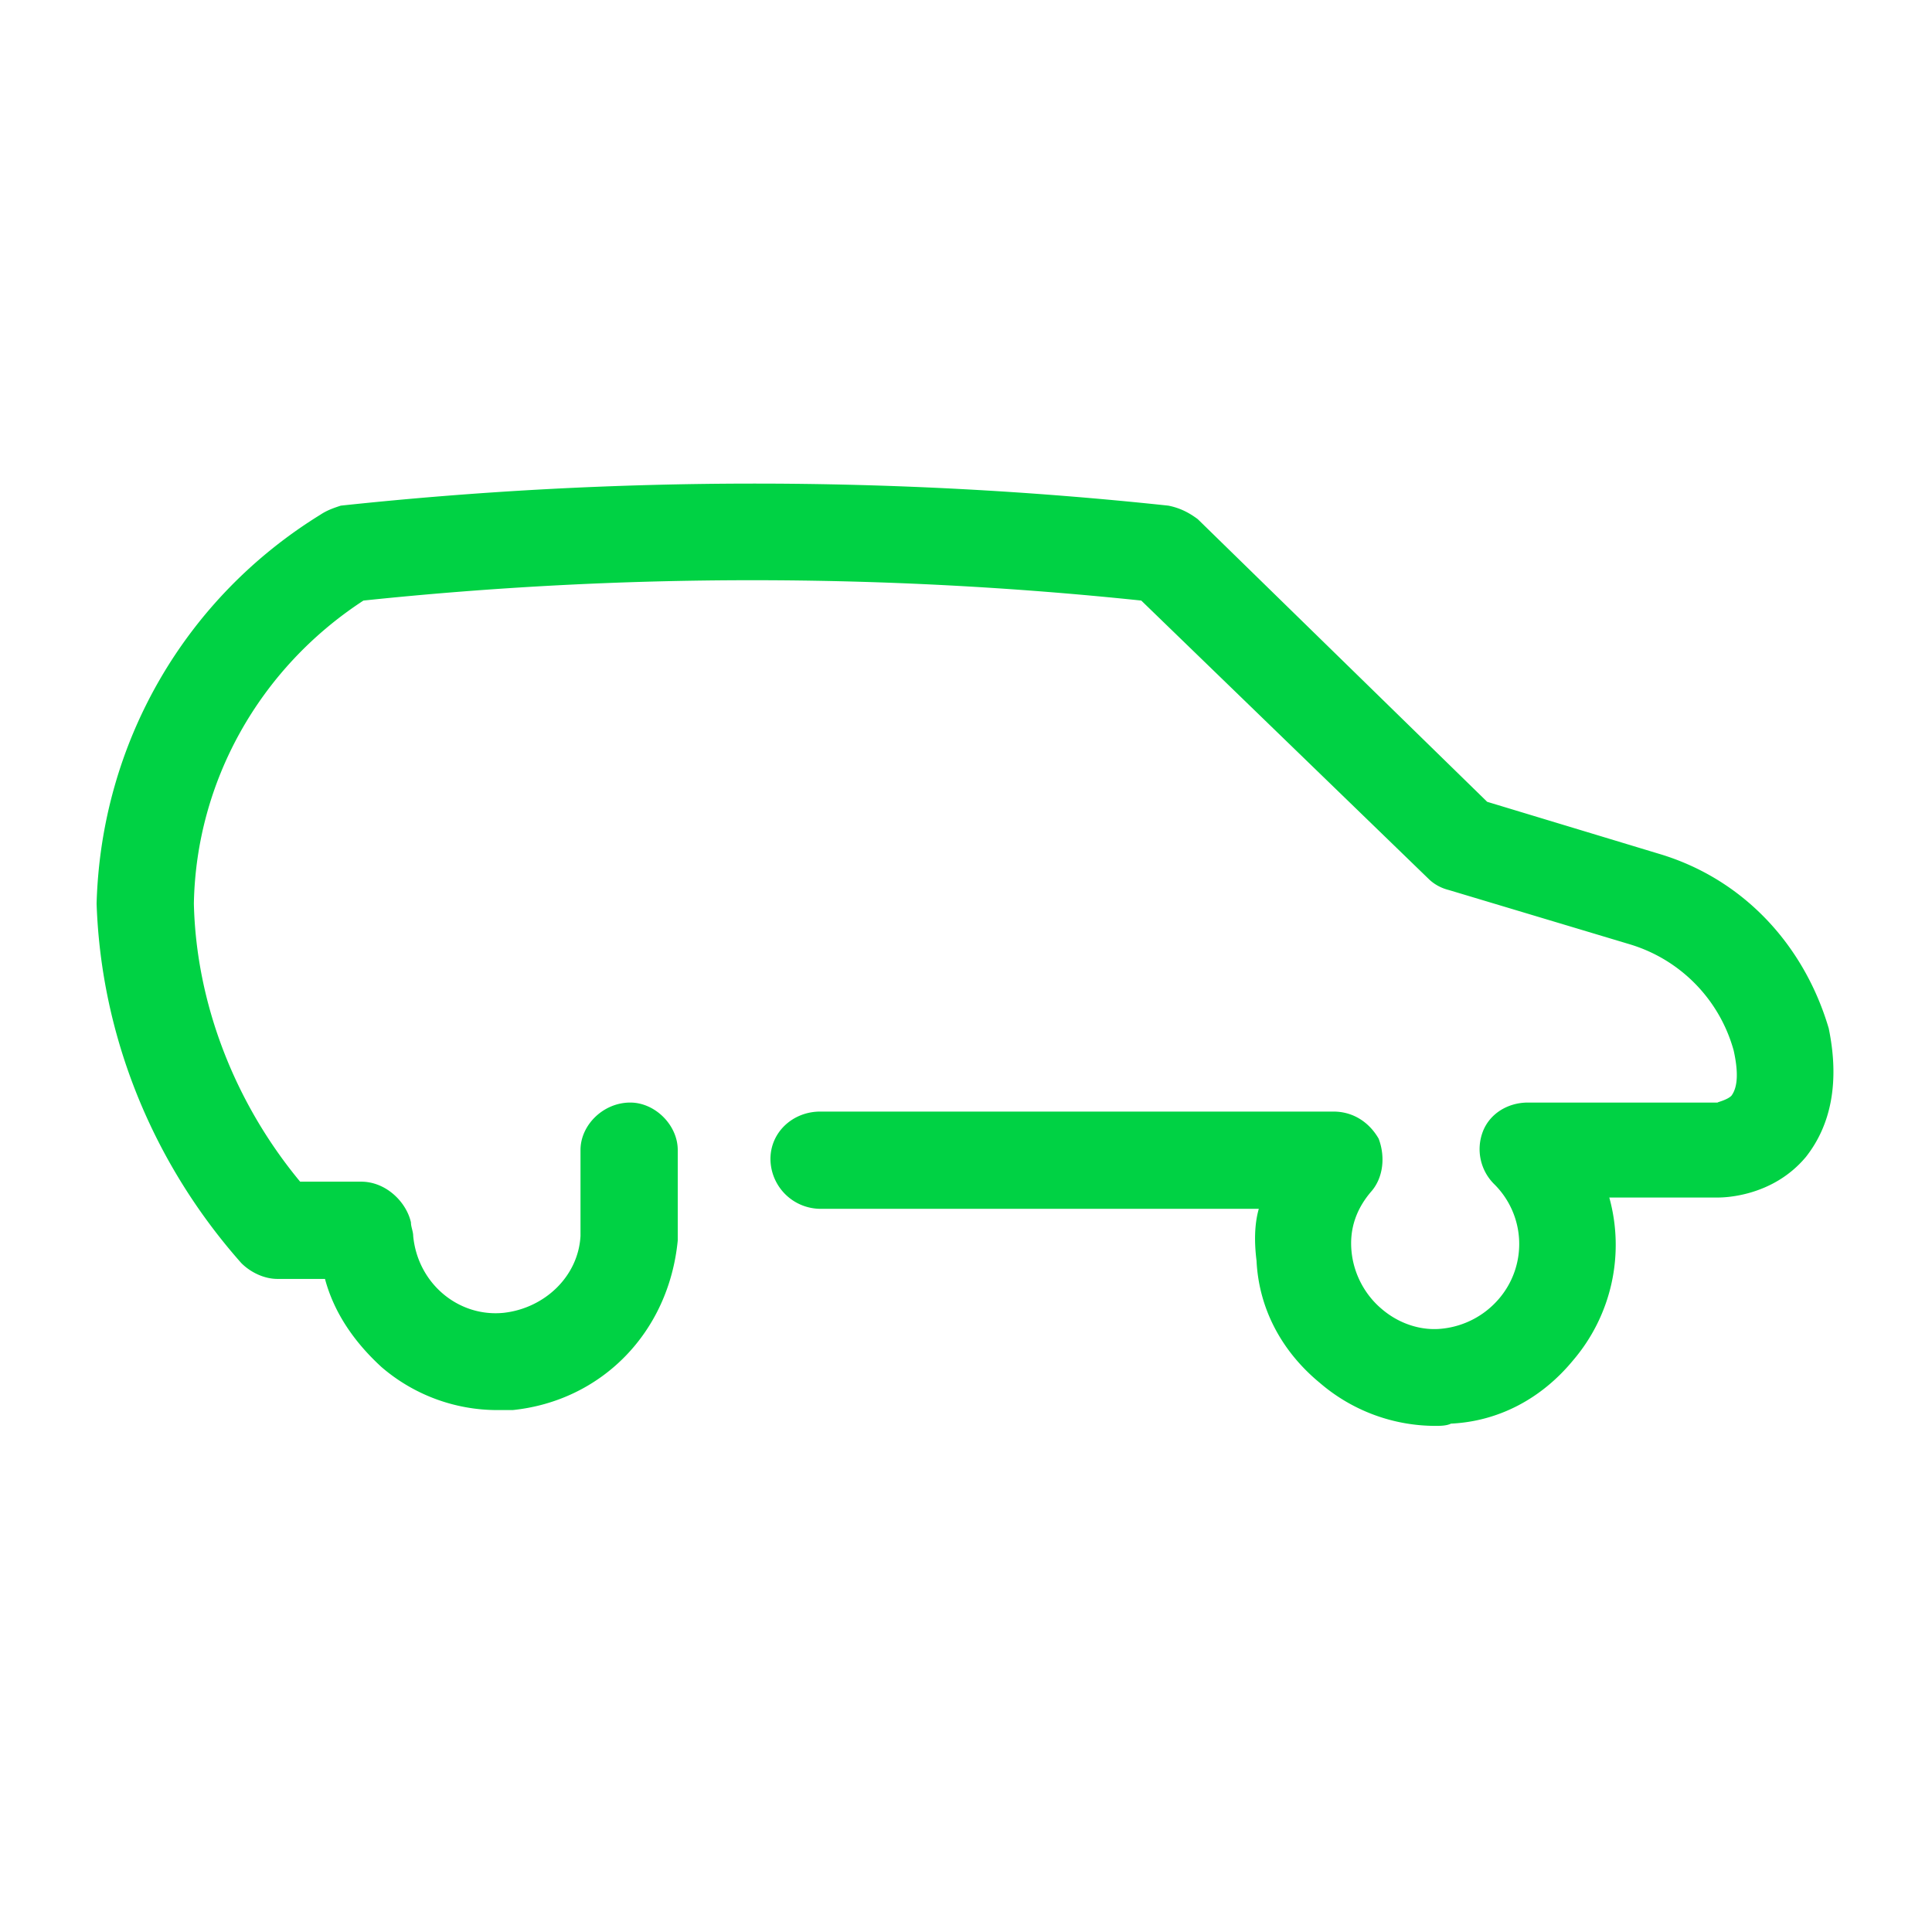 <svg viewBox="0 0 60 60" xmlns="http://www.w3.org/2000/svg" xmlns:xlink="http://www.w3.org/1999/xlink">
  <defs>
    <path d="M56.79 31.923c.35 1.686.07 3.02-.703 4.003-1.053 1.264-2.598 1.264-2.738 1.264h-3.371a5.517 5.517 0 0 1-1.124 5.056c-.983 1.194-2.317 1.896-3.792 1.966-.14.07-.35.07-.491.07a5.508 5.508 0 0 1-3.581-1.334c-1.194-.983-1.896-2.317-1.967-3.792-.07-.562-.07-1.123.07-1.615H25.472a1.559 1.559 0 0 1-1.545-1.545c0-.843.702-1.475 1.545-1.475h15.94c.632 0 1.123.352 1.404.843.211.562.14 1.194-.21 1.615-.492.562-.703 1.194-.632 1.896.07.702.421 1.334.913 1.756.561.491 1.264.702 1.896.632a2.686 2.686 0 0 0 1.755-.913 2.613 2.613 0 0 0-.14-3.581 1.528 1.528 0 0 1-.351-1.616c.21-.561.772-.912 1.404-.912h5.899c-.07 0 .28-.07.42-.211.211-.281.211-.773.071-1.405a4.769 4.769 0 0 0-3.23-3.3l-5.618-1.685c-.28-.07-.491-.21-.632-.351l-8.918-8.638a115.728 115.728 0 0 0-24.156 0c-3.23 2.107-5.196 5.618-5.266 9.41.07 3.09 1.263 6.18 3.3 8.637h1.896c.772 0 1.404.632 1.545 1.264 0 .14.07.281.07.422.14 1.474 1.404 2.528 2.809 2.387 1.264-.14 2.317-1.123 2.387-2.387v-2.669c0-.772.703-1.474 1.545-1.474.773 0 1.475.702 1.475 1.474v2.81c-.281 2.878-2.388 4.985-5.126 5.266h-.492a5.508 5.508 0 0 1-3.581-1.335c-.843-.772-1.475-1.685-1.756-2.738H8.618c-.422 0-.843-.21-1.124-.492C4.756 36.136 3.14 32.204 3 28.061c.14-4.986 2.739-9.48 6.952-12.078.21-.14.421-.21.632-.28a120.938 120.938 0 0 1 25.7 0c.352.07.633.21.914.42l8.988 8.778 5.337 1.615c2.598.773 4.494 2.81 5.266 5.407z" id="a"/>
  </defs>
  <use fill="#00D244" xlink:href="#a"/>
</svg>
